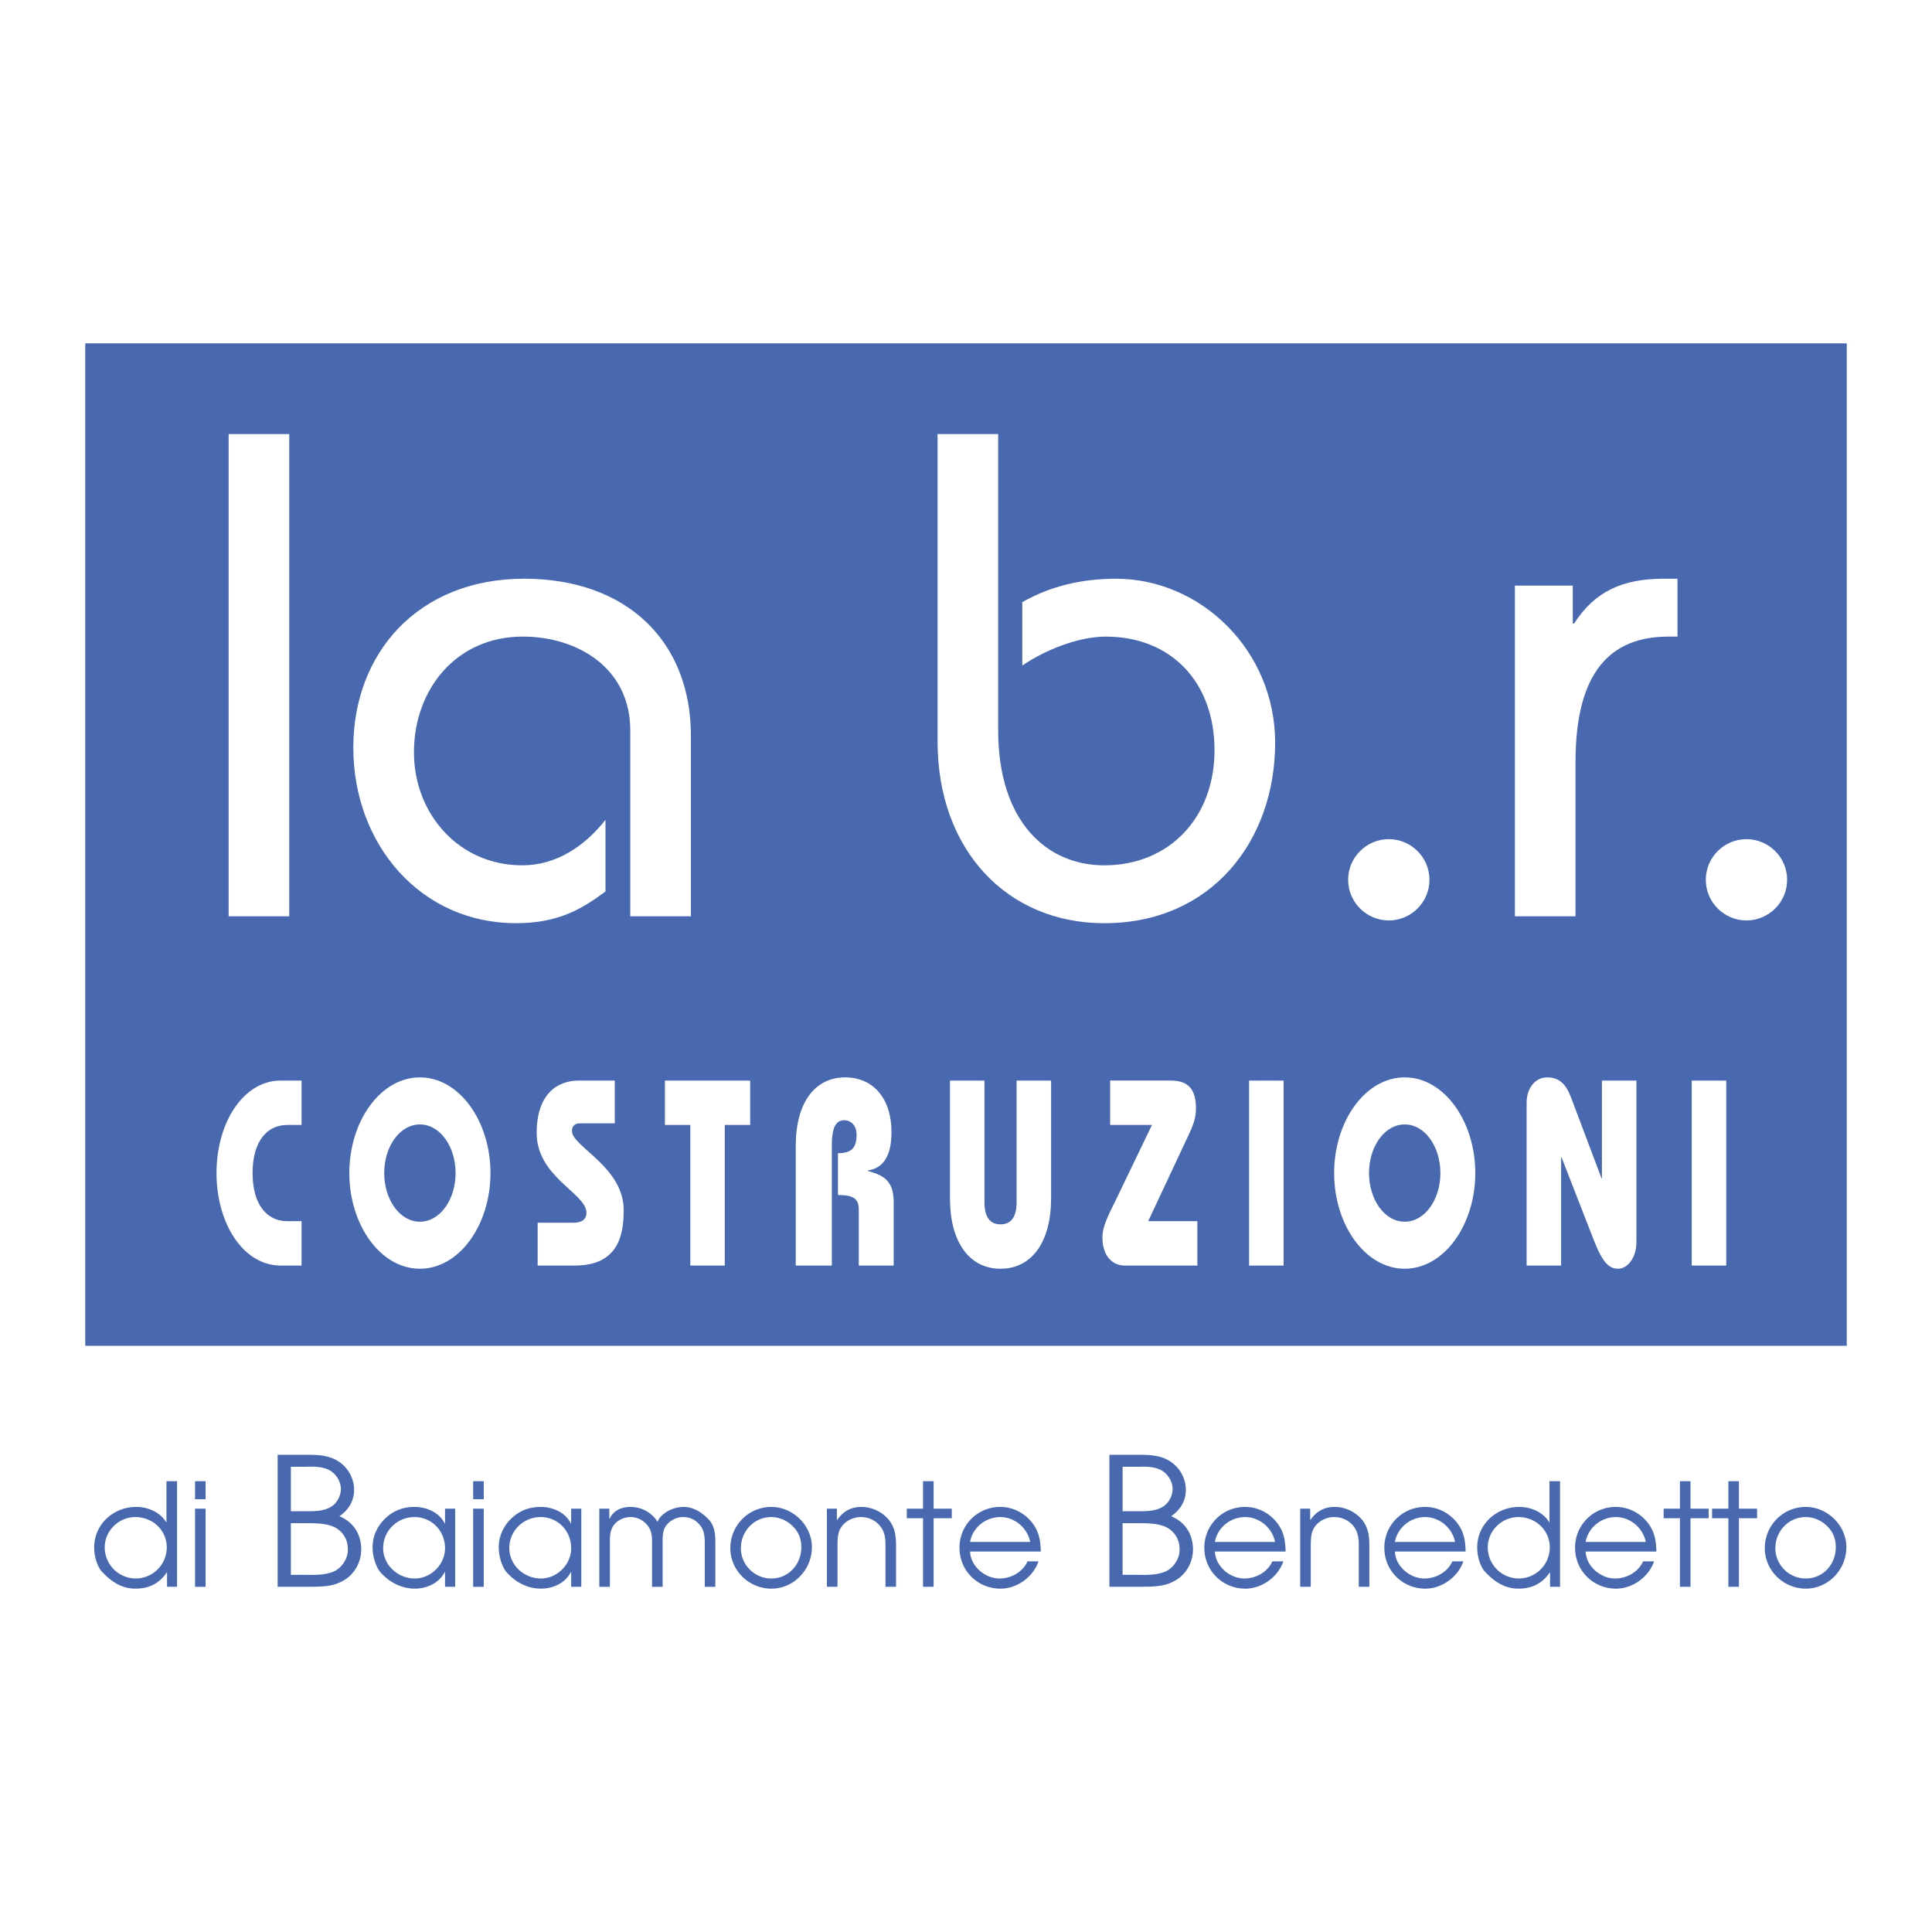 <svg xmlns="http://www.w3.org/2000/svg" width="2500" height="2500" viewBox="0 0 192.756 192.756"><g fill-rule="evenodd" clip-rule="evenodd"><path fill="#fff" d="M0 0h192.756v192.756H0V0z"/><path fill="#4869af" d="M184.252 134.271H8.504V34.256h175.748v100.015z"/><path fill="#fff" d="M22.811 91.42V43.305h6.048V91.42h-6.048zM62.883 91.42V72.861c0-6.186-5.225-9.348-10.723-9.348-6.667 0-10.86 5.293-10.86 11.548 0 6.118 4.468 11.273 10.792 11.273 3.437 0 6.255-1.925 8.317-4.537v7.149c-2.406 1.787-4.743 3.161-8.936 3.161-9.486 0-16.223-7.835-16.223-17.527 0-9.417 6.462-16.841 17.047-16.841 10.173 0 16.635 6.187 16.635 15.672V91.42h-6.049zM99.588 43.305v29.557c0 9.073 4.812 13.473 10.586 13.473 6.461 0 10.998-4.743 10.998-11.479 0-6.806-4.33-11.342-10.859-11.342-2.75 0-6.119 1.375-8.318 2.887v-6.324c2.887-1.65 6.049-2.337 9.348-2.337 8.455 0 15.879 7.149 15.879 16.36 0 9.761-6.324 18.008-17.047 18.008-9.691 0-16.634-7.286-16.634-18.146V43.305h6.047zM138.562 83.722c2.199 0 4.055 1.787 4.055 4.055s-1.855 4.056-4.055 4.056-4.057-1.787-4.057-4.056 1.858-4.055 4.057-4.055zM151.141 58.427h5.775v3.78h.137c2.062-3.23 4.881-4.468 8.936-4.468h1.375v5.774h-.895c-5.842 0-9.279 3.575-9.279 12.51V91.42h-6.049V58.427zM174.246 83.722c2.199 0 4.055 1.787 4.055 4.055s-1.855 4.056-4.055 4.056-4.057-1.787-4.057-4.056 1.858-4.055 4.057-4.055zM30.086 112.237h-1.444c-1.938 0-3.441 1.556-3.441 4.799s1.503 4.8 3.441 4.8h1.444v4.43H28.01c-3.719 0-6.408-4.166-6.408-9.229 0-5.062 2.689-9.229 6.408-9.229h2.076v4.429zM41.894 126.582c-3.936 0-7.041-4.378-7.041-9.546 0-5.169 3.105-9.546 7.041-9.546 3.936 0 7.041 4.377 7.041 9.546 0 5.168-3.105 9.546-7.041 9.546zm0-14.397c-2.018 0-3.561 2.215-3.561 4.852s1.543 4.853 3.561 4.853c2.017 0 3.56-2.216 3.56-4.853s-1.543-4.852-3.56-4.852zM61.335 112.078h-3.481c-.435 0-.791.212-.791.766 0 1.556 5.162 3.56 5.162 7.885 0 2.372-.455 5.537-4.885 5.537h-3.698v-4.272h3.58c.791 0 1.286-.315 1.286-1.002 0-1.951-4.964-3.533-4.964-7.964 0-3.849 2.037-5.22 4.193-5.22h3.6v4.27h-.002zM74.843 107.808v4.429h-2.531v14.029H68.87v-14.029h-2.531v-4.429h8.504zM79.392 126.266V114.32c0-4.377 1.958-6.83 4.925-6.83 2.729 0 4.627 2.004 4.627 5.485 0 2.294-.791 3.586-2.354 3.797v.053c1.246.37 2.571.738 2.571 3.059v6.382h-3.48v-5.59c0-1.107-.574-1.45-2.077-1.45v-4.167c1.227-.026 1.859-.396 1.859-1.846 0-1.028-.673-1.45-1.226-1.45-.831 0-1.246.686-1.246 2.531v11.972h-3.599zM98.219 107.808v12.156c0 1.345.475 2.188 1.604 2.188 1.127 0 1.602-.844 1.602-2.188v-12.156h3.441v11.786c0 4.22-1.859 6.988-5.043 6.988-3.185 0-5.044-2.769-5.044-6.988v-11.786h3.44zM119.461 126.266h-7.238c-1.346 0-2.234-1.081-2.234-2.795 0-1.16.631-2.294 1.324-3.718l3.619-7.516h-4.174v-4.43h6.053c1.859 0 2.512 1.001 2.512 2.795 0 1.055-.355 1.819-.811 2.795l-3.955 8.438h4.904v4.431zM128.064 126.266h-3.441v-18.458h3.441v18.458zM140.148 126.582c-3.938 0-7.041-4.378-7.041-9.546 0-5.169 3.104-9.546 7.041-9.546 3.936 0 7.041 4.377 7.041 9.546 0 5.168-3.105 9.546-7.041 9.546zm0-14.397c-2.018 0-3.561 2.215-3.561 4.852s1.543 4.853 3.561 4.853 3.561-2.216 3.561-4.853-1.543-4.852-3.561-4.852zM152.311 126.266v-16.244c0-1.477.871-2.531 2.037-2.531 1.168 0 1.859.606 2.375 1.952l3.064 8.121h.039v-9.756h3.441v16.085c0 1.688-.949 2.689-1.818 2.689-.891 0-1.543-.554-2.453-2.9l-3.205-8.228h-.039v10.812h-3.441zM172.227 126.266h-3.442v-18.458h3.442v18.458z"/><path d="M17.663 158.314h-.998v-1.426h-.028c-.755 1.098-1.768 1.611-3.122 1.611-1.126 0-2.167-.456-3.264-1.611-.385-.327-.855-1.354-.855-2.494 0-2.323 1.924-4.048 4.191-4.048 1.168 0 2.38.513 2.993 1.525h.028v-4.092h1.055v10.535zm-4.148-6.956c-1.654 0-3.065 1.34-3.065 3.022a3.102 3.102 0 0 0 3.093 3.106 3.101 3.101 0 0 0 3.093-3.106c.001-1.725-1.425-3.022-3.121-3.022zM19.459 147.78h1.055v1.797h-1.055v-1.797zm0 2.738h1.055v7.797h-1.055v-7.797zM27.701 145.147h3.083c1.051 0 2.085.071 2.993.659.944.624 1.55 1.692 1.55 2.833s-.552 1.995-1.461 2.637c1.389.57 2.173 1.8 2.173 3.314 0 1.193-.605 2.369-1.621 3.011-1.158.731-2.299.694-3.617.713h-3.1v-13.167zm2.744 5.63c.838 0 1.747.019 2.495-.392.642-.338 1.069-1.104 1.069-1.836 0-.713-.446-1.442-1.051-1.816-.677-.41-1.622-.428-2.405-.393H29.02v4.437h1.425zm.196 6.344c.891.017 1.978.017 2.78-.392.748-.394 1.3-1.284 1.283-2.121.018-1.123-.624-2.014-1.639-2.37-.82-.284-1.782-.267-2.655-.267h-1.39v5.149h1.621v.001zM45.412 158.314H44.4v-1.468h-.028c-.571 1.098-1.768 1.653-2.994 1.653-1.169 0-2.438-.514-3.435-1.653-.285-.314-.77-1.297-.77-2.48 0-1.069.442-2.024 1.126-2.736.741-.771 1.725-1.283 3.05-1.283 1.226 0 2.466.541 3.022 1.652h.029v-1.481h1.012v7.796zm-7.184-3.862c0 1.711 1.482 3.035 3.15 3.035 1.625 0 3.022-1.396 3.022-3.021 0-1.725-1.312-3.107-3.051-3.107-1.71-.001-3.121 1.368-3.121 3.093zM47.208 147.78h1.055v1.797h-1.055v-1.797zm0 2.738h1.055v7.797h-1.055v-7.797zM57.998 158.314h-1.012v-1.468h-.028c-.57 1.098-1.768 1.653-2.993 1.653-1.169 0-2.438-.514-3.436-1.653-.285-.314-.77-1.297-.77-2.48 0-1.069.442-2.024 1.126-2.736.741-.771 1.725-1.283 3.05-1.283 1.226 0 2.466.541 3.022 1.652h.028v-1.481h1.012v7.796h.001zm-7.184-3.862c0 1.711 1.482 3.035 3.15 3.035 1.625 0 3.021-1.396 3.021-3.021 0-1.725-1.311-3.107-3.05-3.107-1.71-.001-3.121 1.368-3.121 3.093zM59.794 150.518h.998v1.013h.029c.356-.813 1.183-1.184 2.053-1.184 1.026 0 1.896.427 2.523 1.184.071.1.128.198.199.299.043-.101.1-.186.157-.299.542-.757 1.553-1.184 2.466-1.184.841 0 1.653.413 2.423 1.184.627.627.728 1.425.728 2.337v4.447h-1.055v-4.348c0-.57-.043-1.197-.385-1.682-.427-.599-1.041-.927-1.767-.927-.67 0-1.341.342-1.725.884-.343.484-.329 1.154-.329 1.725v4.348h-1.055v-4.461c0-.585-.028-1.041-.37-1.555-.398-.57-1.055-.94-1.753-.94-.656 0-1.312.285-1.711.827-.356.513-.371 1.069-.371 1.668v4.461h-1.055v-7.797zM81.004 154.366c0 2.224-1.796 4.134-4.048 4.134-2.209 0-4.091-1.796-4.091-4.034 0-2.267 1.811-4.119 4.091-4.119 2.167 0 4.048 1.852 4.048 4.019zm-7.085.1c0 1.668 1.368 3.021 3.036 3.021 1.739 0 2.994-1.425 2.994-3.121 0-.855-.285-1.554-.912-2.152-.556-.527-1.312-.855-2.082-.855-1.724-.001-3.036 1.411-3.036 3.107zM82.5 150.518h.998v1.126h.028c.57-.841 1.368-1.297 2.395-1.297a3.6 3.6 0 0 1 2.766 1.297c.599.756.713 1.582.713 2.566v4.104h-1.055v-4.104c0-.671-.057-1.298-.457-1.854-.47-.656-1.211-.998-2.01-.998-.727 0-1.482.356-1.909.955-.414.556-.399 1.24-.414 1.896v4.104H82.5v-7.795zM92.093 151.473h-1.625v-.955h1.625v-2.738h1.055v2.738h1.81v.955h-1.81v6.841h-1.055v-6.841zM96.783 154.793c.058 1.483 1.497 2.694 2.936 2.694 1.156 0 2.324-.641 2.795-1.71h1.098c-.543 1.567-2.139 2.723-3.793 2.723-2.281 0-4.09-1.796-4.09-4.077a4.045 4.045 0 0 1 4.063-4.076c1.225 0 2.352.556 3.135 1.511.727.898.885 1.811.914 2.936h-7.058v-.001zm6-.954c-.27-1.383-1.539-2.48-2.979-2.48-1.469 0-2.766 1.041-3.022 2.48h6.001zM110.684 145.147h3.084c1.051 0 2.084.071 2.992.659.943.624 1.551 1.692 1.551 2.833s-.553 1.995-1.463 2.637c1.391.57 2.176 1.8 2.176 3.314 0 1.193-.607 2.369-1.623 3.011-1.156.731-2.297.694-3.617.713h-3.1v-13.167zm2.744 5.63c.838 0 1.746.019 2.494-.392.643-.338 1.07-1.104 1.07-1.836 0-.713-.445-1.442-1.051-1.816-.678-.41-1.623-.428-2.406-.393h-1.533v4.437h1.426zm.195 6.344c.893.017 1.979.017 2.781-.392.748-.394 1.299-1.284 1.283-2.121.016-1.123-.625-2.014-1.641-2.37-.818-.284-1.781-.267-2.654-.267h-1.391v5.149h1.622v.001zM121.211 154.793c.057 1.483 1.496 2.694 2.936 2.694 1.154 0 2.324-.641 2.795-1.71h1.098c-.543 1.567-2.139 2.723-3.793 2.723-2.281 0-4.09-1.796-4.09-4.077a4.045 4.045 0 0 1 4.062-4.076c1.225 0 2.352.556 3.135 1.511.727.898.885 1.811.912 2.936h-7.055v-.001zm6-.954c-.27-1.383-1.539-2.48-2.979-2.48-1.469 0-2.766 1.041-3.021 2.48h6zM129.721 150.518h.996v1.126h.029c.57-.841 1.369-1.297 2.395-1.297 1.041 0 2.066.456 2.766 1.297.6.756.713 1.582.713 2.566v4.104h-1.055v-4.104c0-.671-.057-1.298-.457-1.854-.469-.656-1.211-.998-2.01-.998-.727 0-1.482.356-1.91.955-.412.556-.398 1.24-.412 1.896v4.104h-1.055v-7.795zM139.17 154.793c.057 1.483 1.498 2.694 2.938 2.694 1.154 0 2.322-.641 2.793-1.71h1.098c-.541 1.567-2.139 2.723-3.791 2.723-2.281 0-4.092-1.796-4.092-4.077a4.046 4.046 0 0 1 4.062-4.076c1.227 0 2.352.556 3.137 1.511.727.898.883 1.811.912 2.936h-7.057v-.001zm6.002-.954c-.271-1.383-1.539-2.48-2.98-2.48-1.467 0-2.764 1.041-3.021 2.48h6.001zM155.648 158.314h-.998v-1.426h-.029c-.756 1.098-1.768 1.611-3.121 1.611-1.127 0-2.168-.456-3.266-1.611-.383-.327-.854-1.354-.854-2.494 0-2.323 1.924-4.048 4.191-4.048 1.168 0 2.379.513 2.992 1.525h.029v-4.092h1.055v10.535h.001zm-4.148-6.956c-1.652 0-3.064 1.34-3.064 3.022a3.102 3.102 0 0 0 3.092 3.106 3.102 3.102 0 0 0 3.094-3.106c-.001-1.725-1.425-3.022-3.122-3.022zM158.199 154.793c.057 1.483 1.496 2.694 2.938 2.694 1.154 0 2.322-.641 2.793-1.71h1.098c-.541 1.567-2.139 2.723-3.793 2.723-2.279 0-4.09-1.796-4.09-4.077a4.046 4.046 0 0 1 4.062-4.076c1.227 0 2.352.556 3.137 1.511.727.898.883 1.811.912 2.936h-7.057v-.001zm6.002-.954c-.271-1.383-1.541-2.48-2.98-2.48-1.469 0-2.764 1.041-3.021 2.48h6.001zM167.607 151.473h-1.625v-.955h1.625v-2.738h1.055v2.738h1.811v.955h-1.811v6.841h-1.055v-6.841zM172.439 151.473h-1.625v-.955h1.625v-2.738h1.055v2.738h1.811v.955h-1.811v6.841h-1.055v-6.841zM184.213 154.366c0 2.224-1.797 4.134-4.049 4.134-2.209 0-4.09-1.796-4.09-4.034 0-2.267 1.809-4.119 4.09-4.119 2.168 0 4.049 1.852 4.049 4.019zm-7.084.1c0 1.668 1.367 3.021 3.035 3.021 1.74 0 2.994-1.425 2.994-3.121 0-.855-.285-1.554-.912-2.152-.557-.527-1.312-.855-2.082-.855-1.725-.001-3.035 1.411-3.035 3.107z" fill="#4869af"/></g></svg>